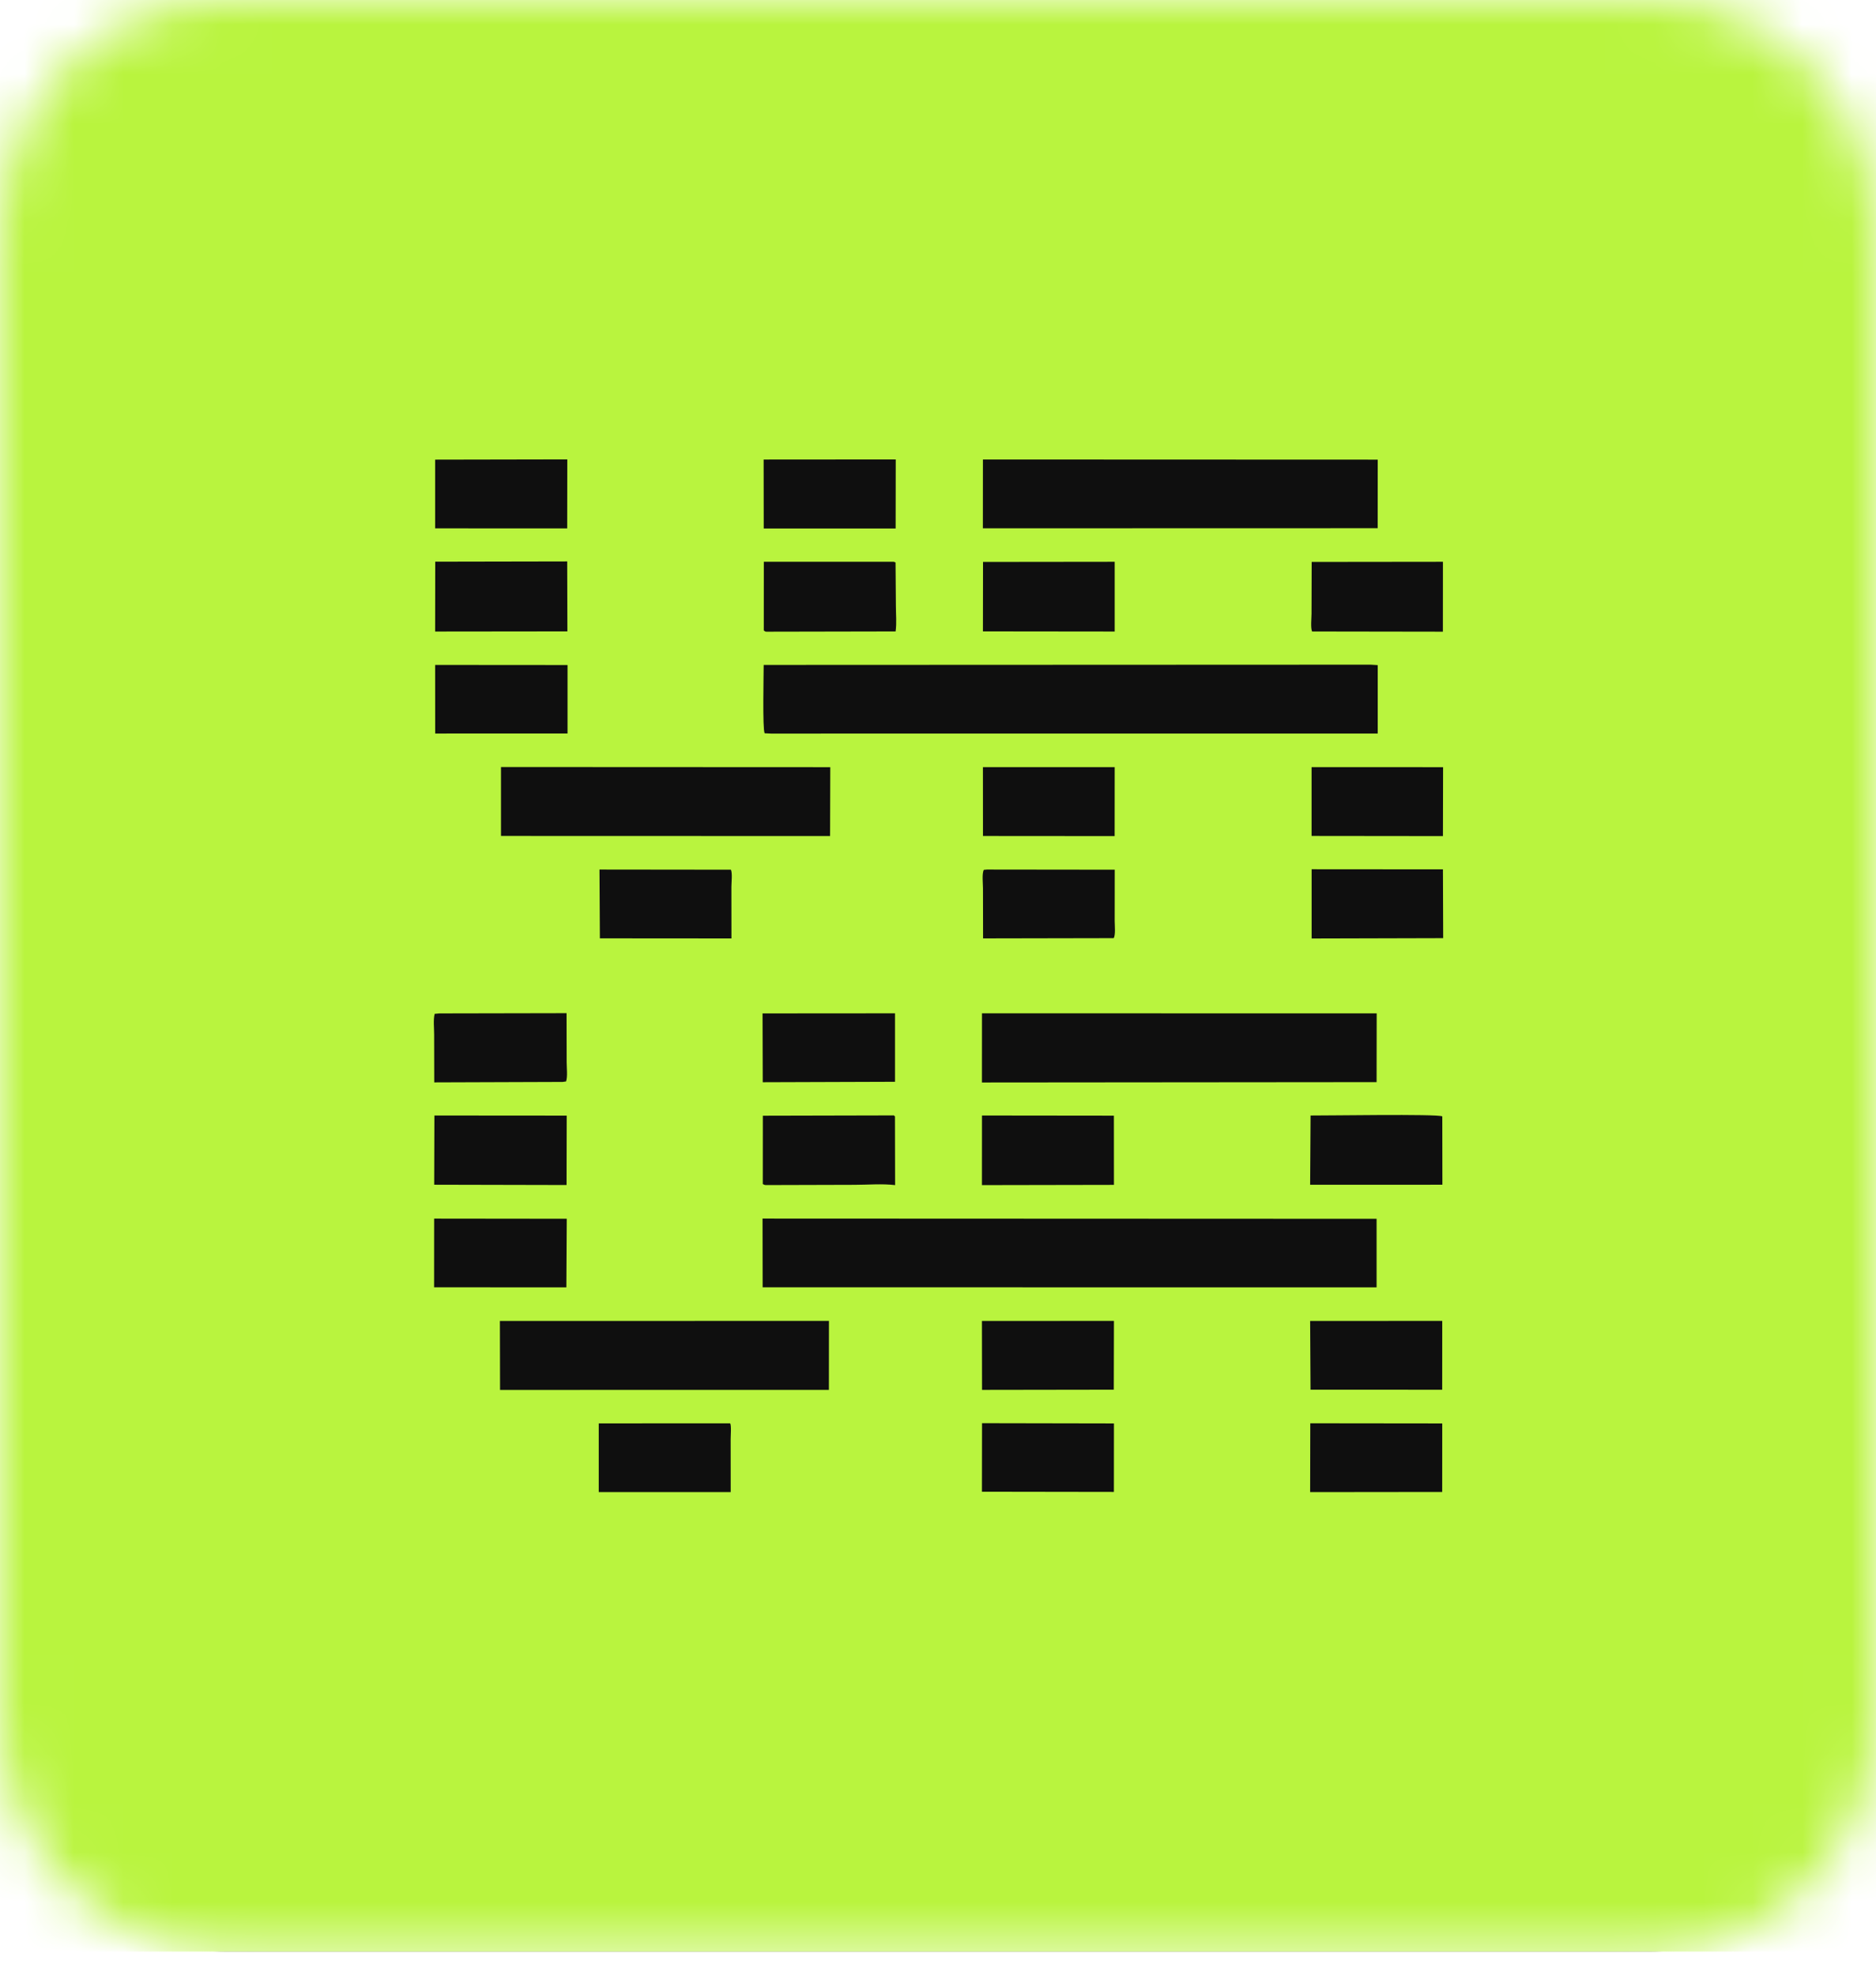 <?xml version="1.0" encoding="UTF-8"?> <svg xmlns="http://www.w3.org/2000/svg" width="38" height="40" viewBox="0 0 38 40" fill="none"><mask id="mask0_1229_860" style="mask-type:luminance" maskUnits="userSpaceOnUse" x="0" y="0" width="38" height="40"><path d="M33.422 0H4.578C2.05 0 0 2.131 0 4.761V34.752C0 37.381 2.05 39.512 4.578 39.512H33.422C35.95 39.512 38 37.381 38 34.752V4.761C38 2.131 35.95 0 33.422 0Z" fill="white"></path></mask><g mask="url(#mask0_1229_860)"><path d="M33.422 0H4.578C2.05 0 0 2.131 0 4.761V34.752C0 37.381 2.05 39.512 4.578 39.512H33.422C35.95 39.512 38 37.381 38 34.752V4.761C38 2.131 35.95 0 33.422 0Z" fill="#0F0F0F"></path><path d="M0 0H0.051H38V0.03V39.512H0.049H0V0Z" fill="#B9F43E"></path><path d="M12.128 28.818L14.79 28.817C14.817 28.858 14.8 29.072 14.8 29.135L14.801 30.209L12.128 30.209L12.128 28.818Z" fill="#0F0F0F"></path><path d="M26.568 17.599L29.228 17.601L29.233 18.994L26.568 19.001L26.568 17.599Z" fill="#0F0F0F"></path><path d="M12.143 17.605L14.805 17.608C14.838 17.679 14.815 17.871 14.815 17.955L14.816 19L12.151 18.998L12.143 17.605Z" fill="#0F0F0F"></path><path d="M26.567 15.531L29.231 15.532L29.228 16.928L26.567 16.925L26.567 15.531Z" fill="#0F0F0F"></path><path d="M15.446 20.518L18.129 20.516L18.129 21.902L15.45 21.911L15.446 20.518Z" fill="#0F0F0F"></path><path d="M19.892 28.814L22.564 28.819L22.563 30.206L19.89 30.202L19.892 28.814Z" fill="#0F0F0F"></path><path d="M19.89 26.744L22.564 26.743L22.561 28.136L19.892 28.14L19.89 26.744Z" fill="#0F0F0F"></path><path d="M19.991 17.605L22.58 17.608L22.579 18.646C22.579 18.731 22.6 18.934 22.558 18.994L22.483 18.994L19.913 18.999L19.911 17.985C19.911 17.89 19.887 17.687 19.928 17.611L19.991 17.605Z" fill="#0F0F0F"></path><path d="M26.541 28.816L29.214 28.819L29.213 30.207L26.538 30.21L26.541 28.816Z" fill="#0F0F0F"></path><path d="M26.538 26.744L29.214 26.743L29.213 28.137L26.546 28.136L26.538 26.744Z" fill="#0F0F0F"></path><path d="M8.814 9.306L11.491 9.301L11.489 10.698L8.814 10.697L8.814 9.306Z" fill="#0F0F0F"></path><path d="M15.468 9.304L18.144 9.302L18.142 10.7L15.47 10.7L15.468 9.304Z" fill="#0F0F0F"></path><path d="M19.91 15.531L22.579 15.531L22.578 16.928L19.911 16.926L19.91 15.531Z" fill="#0F0F0F"></path><path d="M8.901 20.518L11.476 20.513L11.478 21.509C11.478 21.619 11.5 21.796 11.466 21.895L11.397 21.905L8.796 21.914L8.794 20.946C8.794 20.814 8.774 20.653 8.804 20.527L8.901 20.518Z" fill="#0F0F0F"></path><path d="M8.814 13.462L11.496 13.464L11.496 14.85L8.815 14.851L8.814 13.462Z" fill="#0F0F0F"></path><path d="M8.794 24.672L11.48 24.675L11.472 26.064L8.793 26.063L8.794 24.672Z" fill="#0F0F0F"></path><path d="M26.569 11.377L29.228 11.374L29.227 12.789L26.577 12.785C26.544 12.708 26.566 12.514 26.566 12.425L26.569 11.377Z" fill="#0F0F0F"></path><path d="M19.912 11.377L22.579 11.374L22.579 12.786L19.91 12.783L19.912 11.377Z" fill="#0F0F0F"></path><path d="M26.547 22.585C26.842 22.588 29.109 22.55 29.215 22.602L29.217 23.986L26.538 23.987L26.547 22.585Z" fill="#0F0F0F"></path><path d="M19.891 22.585L22.563 22.588L22.564 23.989L19.89 23.994L19.891 22.585Z" fill="#0F0F0F"></path><path d="M8.816 11.372L11.489 11.367L11.493 12.783L8.814 12.786L8.816 11.372Z" fill="#0F0F0F"></path><path d="M18.1 11.374C18.109 11.373 18.132 11.385 18.14 11.388L18.147 12.267C18.147 12.433 18.165 12.621 18.141 12.784L15.544 12.789C15.503 12.789 15.503 12.79 15.471 12.763L15.472 11.374L18.1 11.374Z" fill="#0F0F0F"></path><path d="M18.084 22.583C18.111 22.581 18.096 22.578 18.128 22.602L18.131 23.994C17.869 23.962 17.574 23.988 17.309 23.988L15.534 23.993C15.494 23.993 15.488 23.993 15.451 23.972L15.452 22.589L18.084 22.583Z" fill="#0F0F0F"></path><path d="M8.799 22.585L11.479 22.587L11.476 23.992L8.795 23.986L8.799 22.585Z" fill="#0F0F0F"></path><path d="M10.126 26.744L16.791 26.743L16.79 28.14L10.129 28.141L10.126 26.744Z" fill="#0F0F0F"></path><path d="M10.148 15.529L16.818 15.532L16.814 16.927L10.148 16.925L10.148 15.529Z" fill="#0F0F0F"></path><path d="M19.891 20.516L27.886 20.517L27.884 21.909L19.89 21.916L19.891 20.516Z" fill="#0F0F0F"></path><path d="M19.91 9.303L27.907 9.306L27.906 10.694L19.909 10.696L19.91 9.303Z" fill="#0F0F0F"></path><path d="M15.446 24.671L27.884 24.676L27.884 26.064L15.448 26.063L15.446 24.671Z" fill="#0F0F0F"></path><path d="M27.763 13.457L27.907 13.466L27.907 14.851L15.618 14.852L15.489 14.846C15.443 14.77 15.469 13.645 15.469 13.462L27.763 13.457Z" fill="#0F0F0F"></path></g></svg> 